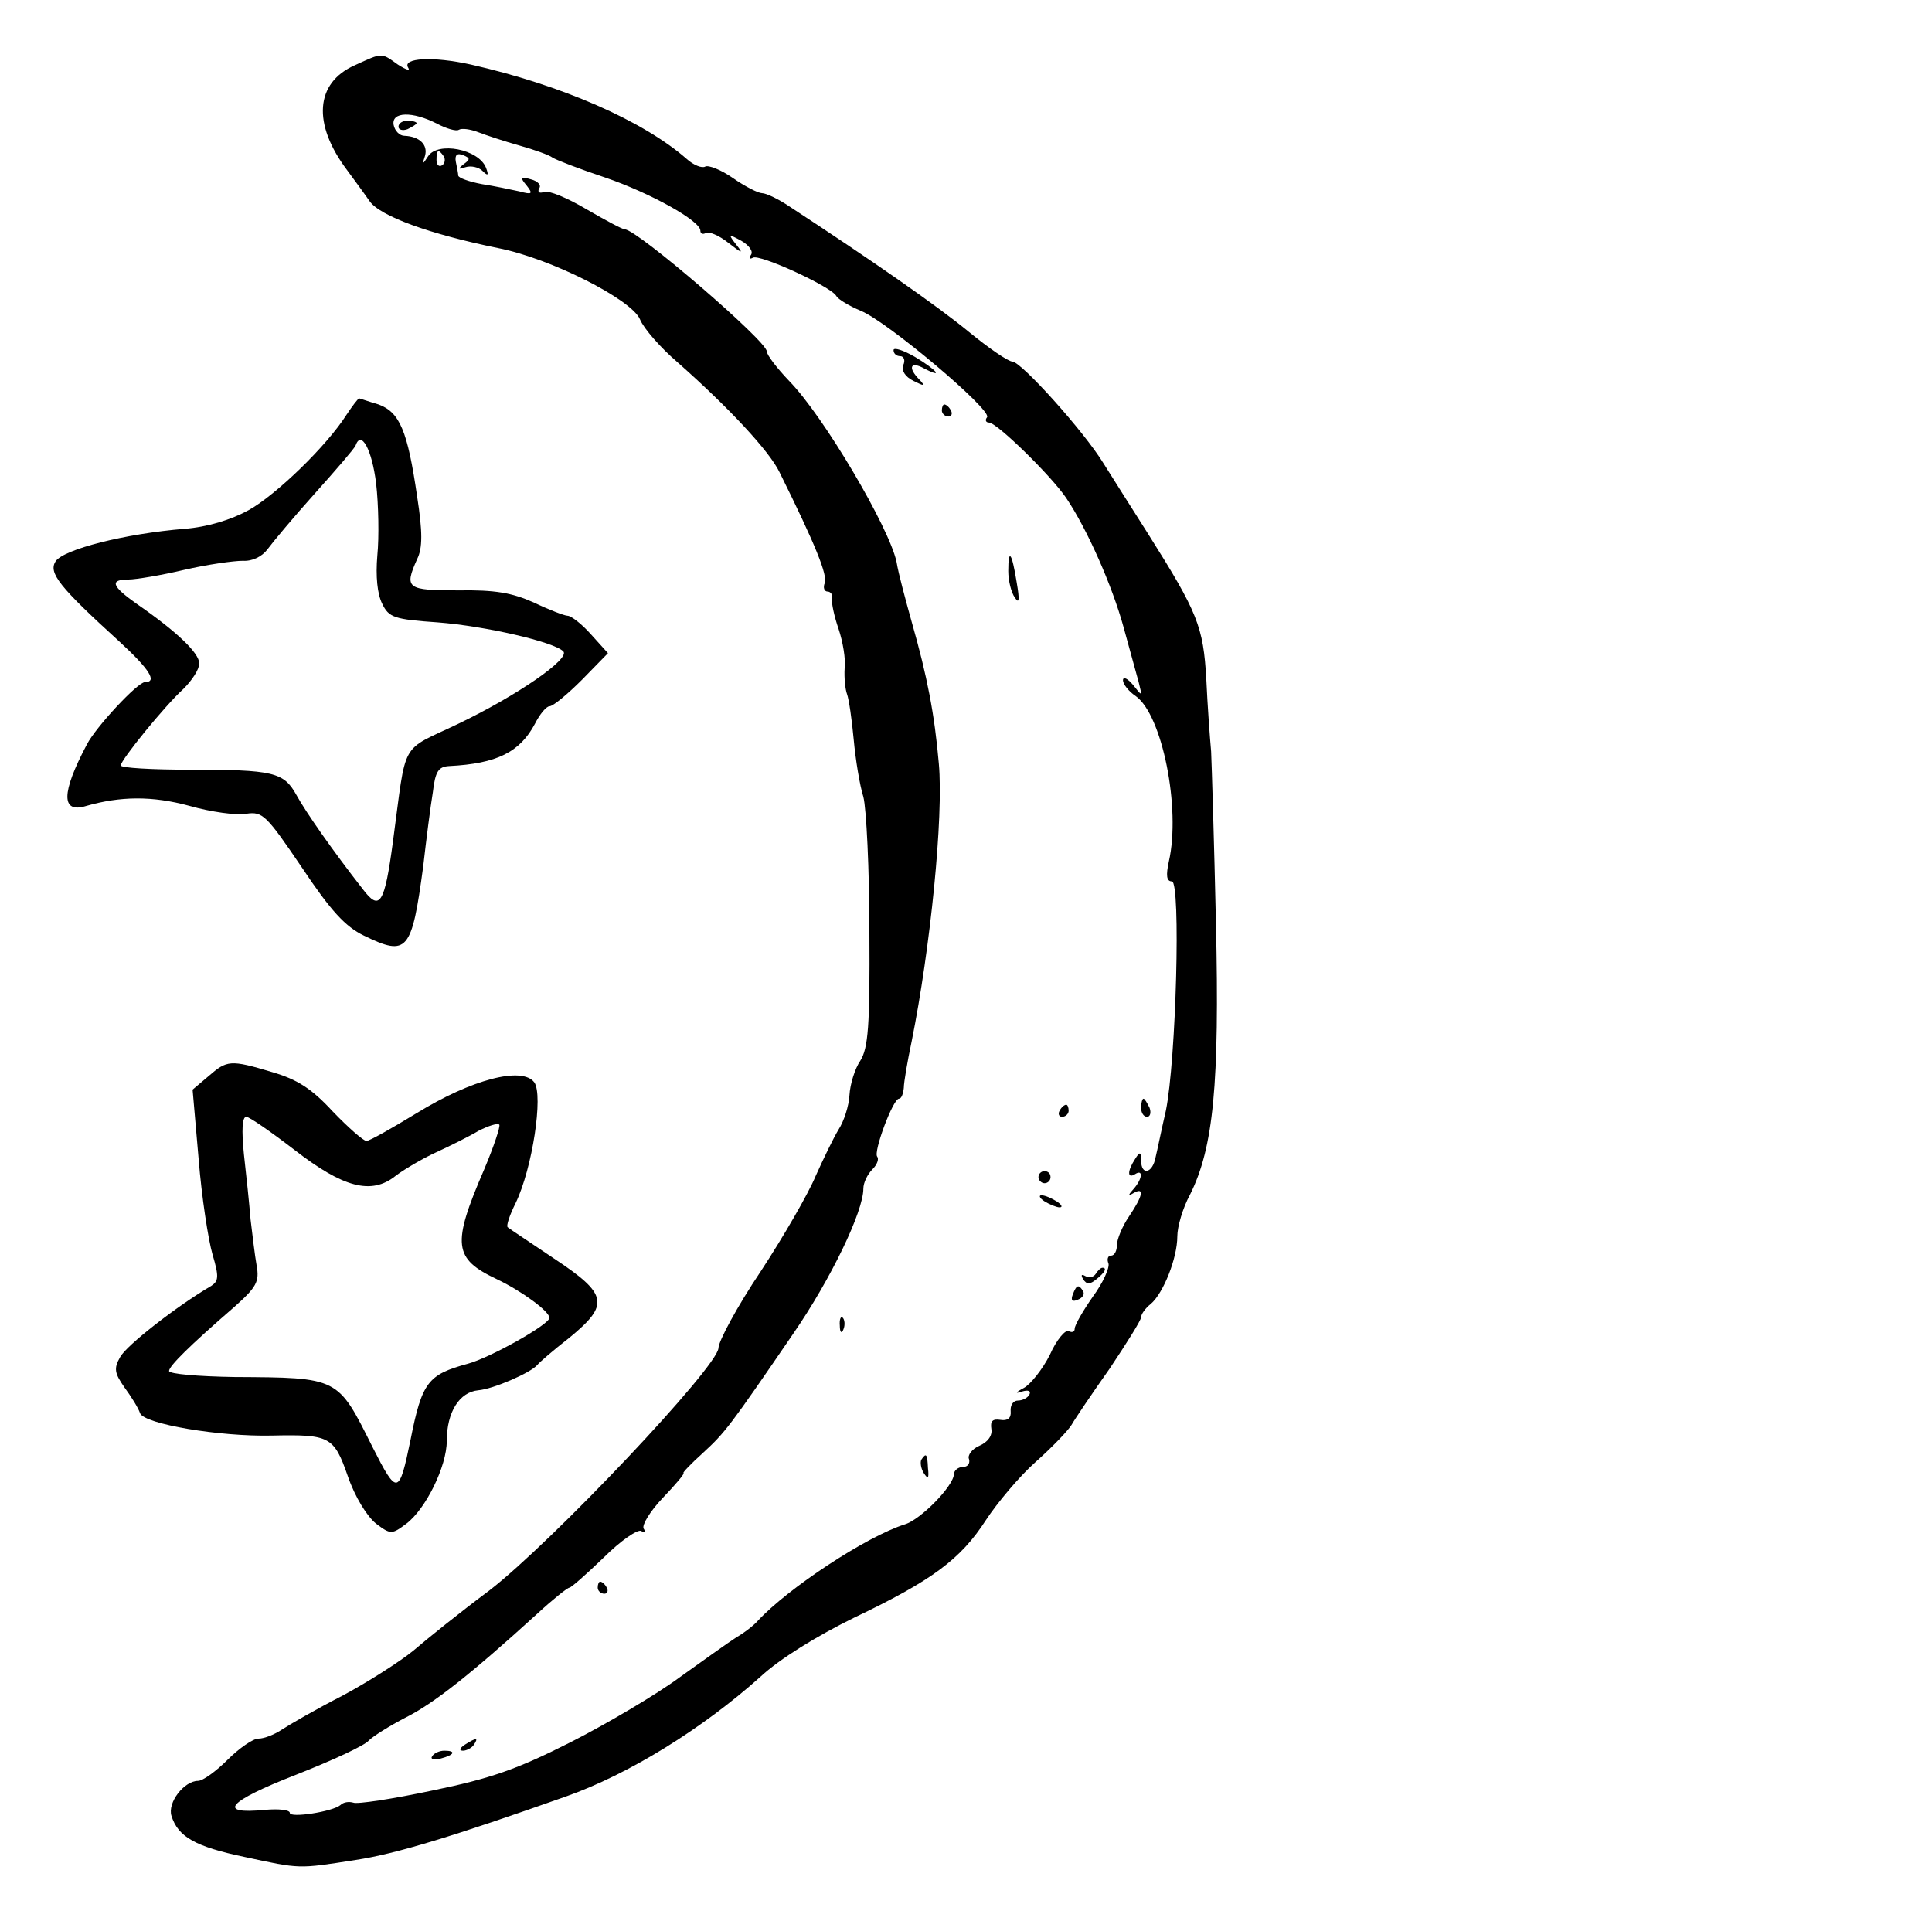 <?xml version="1.0" standalone="no"?>
<!DOCTYPE svg PUBLIC "-//W3C//DTD SVG 20010904//EN"
 "http://www.w3.org/TR/2001/REC-SVG-20010904/DTD/svg10.dtd">
<svg version="1.0" xmlns="http://www.w3.org/2000/svg"
 width="320pt" height="317pt" viewBox="0 0 320 317"
 preserveAspectRatio="xMidYMid meet">

<g transform="translate(0,317) scale(0.1,-0.1)"
fill="#000000" stroke="none">
<path d="M588 3062 c-66 -29 -71 -97 -13 -174 11 -15 28 -38 37 -51 17 -25
100 -55 213 -78 87 -17 221 -85 235 -118 6 -15 34 -47 62 -71 85 -75 152 -147
169 -182 60 -121 80 -171 75 -184 -3 -7 -1 -14 5 -14 5 0 9 -6 7 -12 -1 -7 4
-30 11 -50 7 -21 12 -50 10 -65 -1 -16 1 -35 4 -43 3 -8 8 -42 11 -75 3 -33
10 -76 16 -95 5 -19 10 -120 10 -224 1 -156 -2 -192 -15 -213 -9 -13 -17 -39
-18 -57 -1 -18 -9 -43 -18 -57 -8 -13 -25 -48 -38 -77 -12 -29 -53 -100 -91
-158 -39 -58 -70 -116 -70 -127 -1 -31 -276 -322 -380 -402 -47 -35 -103 -80
-125 -99 -22 -18 -75 -52 -118 -75 -43 -22 -88 -48 -100 -56 -12 -8 -29 -15
-39 -15 -9 0 -32 -16 -51 -35 -19 -19 -41 -35 -49 -35 -23 0 -51 -36 -44 -58
11 -35 40 -51 121 -68 93 -20 88 -20 184 -5 67 10 164 40 348 105 105 37 227
113 322 198 32 30 94 68 155 98 130 62 177 97 219 162 19 29 56 73 82 96 27
24 54 52 60 62 5 9 34 52 63 93 28 42 52 80 52 85 0 5 7 15 16 22 21 18 44 76
44 112 0 16 9 47 21 69 39 78 49 183 43 449 -3 135 -7 263 -8 285 -2 22 -6 76
-8 120 -5 87 -14 110 -96 240 -26 41 -59 93 -74 117 -33 54 -136 168 -151 169
-7 0 -39 22 -72 49 -52 43 -163 120 -296 207 -19 13 -40 23 -47 23 -6 0 -28
11 -48 25 -20 14 -41 22 -46 19 -5 -3 -19 2 -31 13 -72 63 -207 122 -357 156
-63 14 -114 11 -104 -5 4 -6 -3 -4 -17 5 -28 20 -25 20 -71 -1z m136 -97 c15
-8 32 -13 36 -10 5 3 19 1 32 -4 13 -5 43 -15 68 -22 25 -7 50 -16 55 -20 6
-4 45 -19 87 -33 76 -26 158 -72 158 -88 0 -5 4 -7 9 -4 5 3 22 -4 37 -16 23
-18 26 -19 14 -4 -14 18 -14 19 8 7 12 -7 20 -17 16 -23 -4 -6 -3 -8 3 -5 10
7 128 -47 138 -63 3 -6 22 -17 41 -25 44 -18 216 -163 209 -176 -4 -5 -2 -9 3
-9 13 0 103 -88 128 -125 35 -52 76 -145 95 -214 10 -36 21 -77 25 -91 6 -24
6 -24 -9 -5 -9 11 -17 15 -17 8 0 -6 9 -18 21 -26 44 -31 75 -186 55 -274 -5
-23 -4 -33 5 -33 15 0 7 -297 -10 -380 -7 -30 -14 -65 -17 -77 -5 -27 -24 -31
-24 -5 0 14 -2 15 -10 2 -13 -20 -13 -33 0 -25 14 9 12 -8 -2 -24 -10 -11 -10
-13 0 -7 18 10 15 -5 -8 -39 -11 -16 -20 -38 -20 -47 0 -10 -4 -18 -10 -18 -5
0 -7 -6 -4 -13 2 -7 -9 -32 -26 -55 -16 -23 -30 -47 -30 -53 0 -5 -4 -7 -10
-4 -5 3 -20 -14 -31 -39 -12 -24 -32 -49 -43 -55 -15 -8 -15 -10 -3 -6 10 3
15 1 12 -5 -3 -6 -12 -10 -19 -10 -8 0 -13 -8 -12 -18 1 -11 -5 -16 -17 -14
-13 2 -17 -2 -15 -15 2 -11 -6 -22 -20 -28 -12 -5 -20 -16 -17 -22 2 -7 -2
-13 -10 -13 -8 0 -15 -6 -15 -12 -1 -20 -55 -75 -81 -83 -64 -20 -194 -106
-244 -160 -5 -6 -21 -19 -35 -27 -14 -9 -56 -39 -95 -67 -38 -28 -119 -76
-180 -107 -89 -45 -132 -60 -229 -80 -66 -14 -125 -23 -131 -20 -7 2 -16 1
-21 -4 -13 -11 -84 -22 -84 -13 0 5 -18 7 -41 5 -81 -8 -62 14 51 58 61 24
115 49 121 57 7 7 34 24 61 38 46 23 107 71 218 172 26 24 50 43 53 43 3 0 29
23 57 50 28 28 56 47 62 44 6 -4 8 -2 4 4 -3 6 11 29 32 51 22 23 37 41 34 41
-2 0 12 15 32 33 37 34 44 43 150 198 62 90 116 202 116 240 0 10 7 24 15 32
8 8 11 17 8 21 -7 7 26 96 36 96 4 0 7 8 8 18 0 9 6 44 13 77 31 154 53 372
45 460 -7 81 -19 144 -45 235 -10 36 -22 80 -25 99 -12 57 -121 242 -178 300
-20 21 -37 43 -37 49 0 17 -215 202 -235 202 -4 0 -32 15 -63 33 -32 19 -63
32 -71 29 -8 -3 -11 0 -8 6 4 5 -2 12 -14 15 -17 5 -18 3 -7 -10 11 -14 10
-16 -12 -10 -14 3 -42 9 -62 12 -21 4 -38 10 -39 14 0 3 -2 14 -4 23 -2 11 2
15 12 11 12 -5 12 -7 1 -15 -10 -8 -9 -9 3 -5 9 3 22 0 28 -6 9 -9 11 -8 6 5
-12 31 -80 44 -96 19 -9 -14 -10 -14 -5 1 5 18 -9 32 -34 33 -8 0 -16 8 -18
18 -4 22 31 23 72 2z m11 -54 c3 -5 2 -12 -3 -15 -5 -3 -9 1 -9 9 0 17 3 19
12 6z"/>
<path d="M660 2960 c0 -5 7 -7 15 -4 8 4 15 8 15 10 0 2 -7 4 -15 4 -8 0 -15
-4 -15 -10z"/>
<path d="M1480 2590 c0 -6 5 -10 11 -10 6 0 9 -7 5 -15 -3 -9 3 -19 17 -26 18
-9 20 -9 10 2 -20 20 -15 31 7 19 34 -18 22 -3 -15 19 -19 11 -35 16 -35 11z"/>
<path d="M1560 2490 c0 -5 5 -10 11 -10 5 0 7 5 4 10 -3 6 -8 10 -11 10 -2 0
-4 -4 -4 -10z"/>
<path d="M1670 2224 c0 -16 5 -36 11 -44 7 -11 8 -4 3 25 -8 50 -14 58 -14 19z"/>
<path d="M1890 1335 c0 -8 4 -15 10 -15 5 0 7 7 4 15 -4 8 -8 15 -10 15 -2 0
-4 -7 -4 -15z"/>
<path d="M1755 1330 c-3 -5 -1 -10 4 -10 6 0 11 5 11 10 0 6 -2 10 -4 10 -3 0
-8 -4 -11 -10z"/>
<path d="M1720 1220 c0 -5 5 -10 10 -10 6 0 10 5 10 10 0 6 -4 10 -10 10 -5 0
-10 -4 -10 -10z"/>
<path d="M1730 1180 c8 -5 20 -10 25 -10 6 0 3 5 -5 10 -8 5 -19 10 -25 10 -5
0 -3 -5 5 -10z"/>
<path d="M1815 1060 c-4 -6 -11 -7 -17 -4 -7 4 -8 2 -4 -5 6 -9 11 -9 22 0 14
11 18 19 10 19 -3 0 -8 -5 -11 -10z"/>
<path d="M1777 1026 c-4 -10 -1 -13 8 -9 8 3 12 9 9 14 -7 12 -11 11 -17 -5z"/>
<path d="M1391 974 c0 -11 3 -14 6 -6 3 7 2 16 -1 19 -3 4 -6 -2 -5 -13z"/>
<path d="M1526 752 c-2 -4 -1 -14 4 -22 7 -11 9 -9 7 8 -1 24 -3 26 -11 14z"/>
<path d="M990 540 c0 -5 5 -10 11 -10 5 0 7 5 4 10 -3 6 -8 10 -11 10 -2 0 -4
-4 -4 -10z"/>
<path d="M770 280 c-9 -6 -10 -10 -3 -10 6 0 15 5 18 10 8 12 4 12 -15 0z"/>
<path d="M716 261 c-4 -5 3 -7 14 -4 23 6 26 13 6 13 -8 0 -17 -4 -20 -9z"/>
<path d="M574 2483 c-33 -52 -117 -133 -162 -158 -29 -16 -68 -28 -106 -31
-99 -8 -201 -34 -214 -54 -12 -19 6 -42 106 -133 50 -46 63 -67 42 -67 -12 0
-81 -74 -96 -103 -43 -81 -43 -115 -1 -102 56 16 109 17 171 0 35 -10 78 -16
94 -13 27 4 33 -2 92 -89 48 -72 72 -98 103 -113 72 -35 79 -26 98 115 5 44
12 99 16 123 4 34 9 42 27 43 79 4 117 23 142 70 8 16 19 29 24 29 6 0 30 20
54 44 l43 44 -28 31 c-15 17 -33 31 -39 31 -5 0 -31 10 -56 22 -36 16 -64 21
-125 20 -85 0 -90 3 -68 52 9 18 9 45 0 103 -16 110 -29 140 -64 153 -17 5
-31 10 -32 10 -2 0 -11 -12 -21 -27z m49 -114 c4 -35 5 -89 2 -119 -3 -35 0
-64 8 -80 11 -23 20 -26 92 -31 78 -6 192 -32 208 -48 12 -12 -76 -73 -174
-120 -98 -47 -85 -24 -108 -194 -14 -105 -22 -117 -50 -80 -50 64 -94 127
-110 156 -21 38 -38 42 -178 42 -62 0 -113 3 -113 7 0 9 73 99 104 127 14 14
26 32 26 42 0 17 -36 52 -104 99 -41 29 -45 40 -13 40 12 0 54 7 92 16 39 9
82 15 97 15 16 -1 32 7 41 19 8 11 43 53 78 92 35 39 66 75 68 80 9 26 27 -6
34 -63z"/>
<path d="M345 1387 l-26 -22 10 -115 c5 -63 16 -134 23 -158 11 -37 10 -44 -2
-52 -58 -34 -141 -99 -151 -118 -11 -19 -9 -27 7 -50 11 -15 23 -34 26 -43 7
-18 132 -39 218 -37 96 2 103 -1 126 -67 12 -35 32 -67 47 -79 24 -18 26 -18
50 0 32 24 67 95 67 137 0 48 21 81 52 84 25 2 87 29 98 42 3 4 26 24 53 45
67 55 64 72 -25 131 -40 27 -75 50 -77 52 -3 2 3 20 13 40 28 58 46 179 31
200 -20 27 -104 5 -195 -51 -41 -25 -78 -46 -83 -46 -5 0 -30 22 -56 49 -35
38 -59 53 -100 65 -70 21 -75 20 -106 -7z m143 -122 c80 -62 127 -75 167 -43
13 10 43 28 67 39 24 11 56 27 71 36 16 8 31 13 34 10 2 -3 -9 -36 -25 -74
-54 -125 -51 -148 21 -182 40 -19 87 -53 87 -64 0 -11 -98 -66 -135 -76 -66
-18 -76 -30 -95 -126 -19 -92 -22 -93 -63 -12 -58 116 -55 115 -229 116 -60 1
-108 5 -108 10 0 8 33 41 108 106 37 33 42 42 37 69 -3 17 -7 51 -10 76 -2 25
-7 73 -11 108 -4 40 -3 62 4 62 5 0 41 -25 80 -55z"/>
</g>
</svg>
